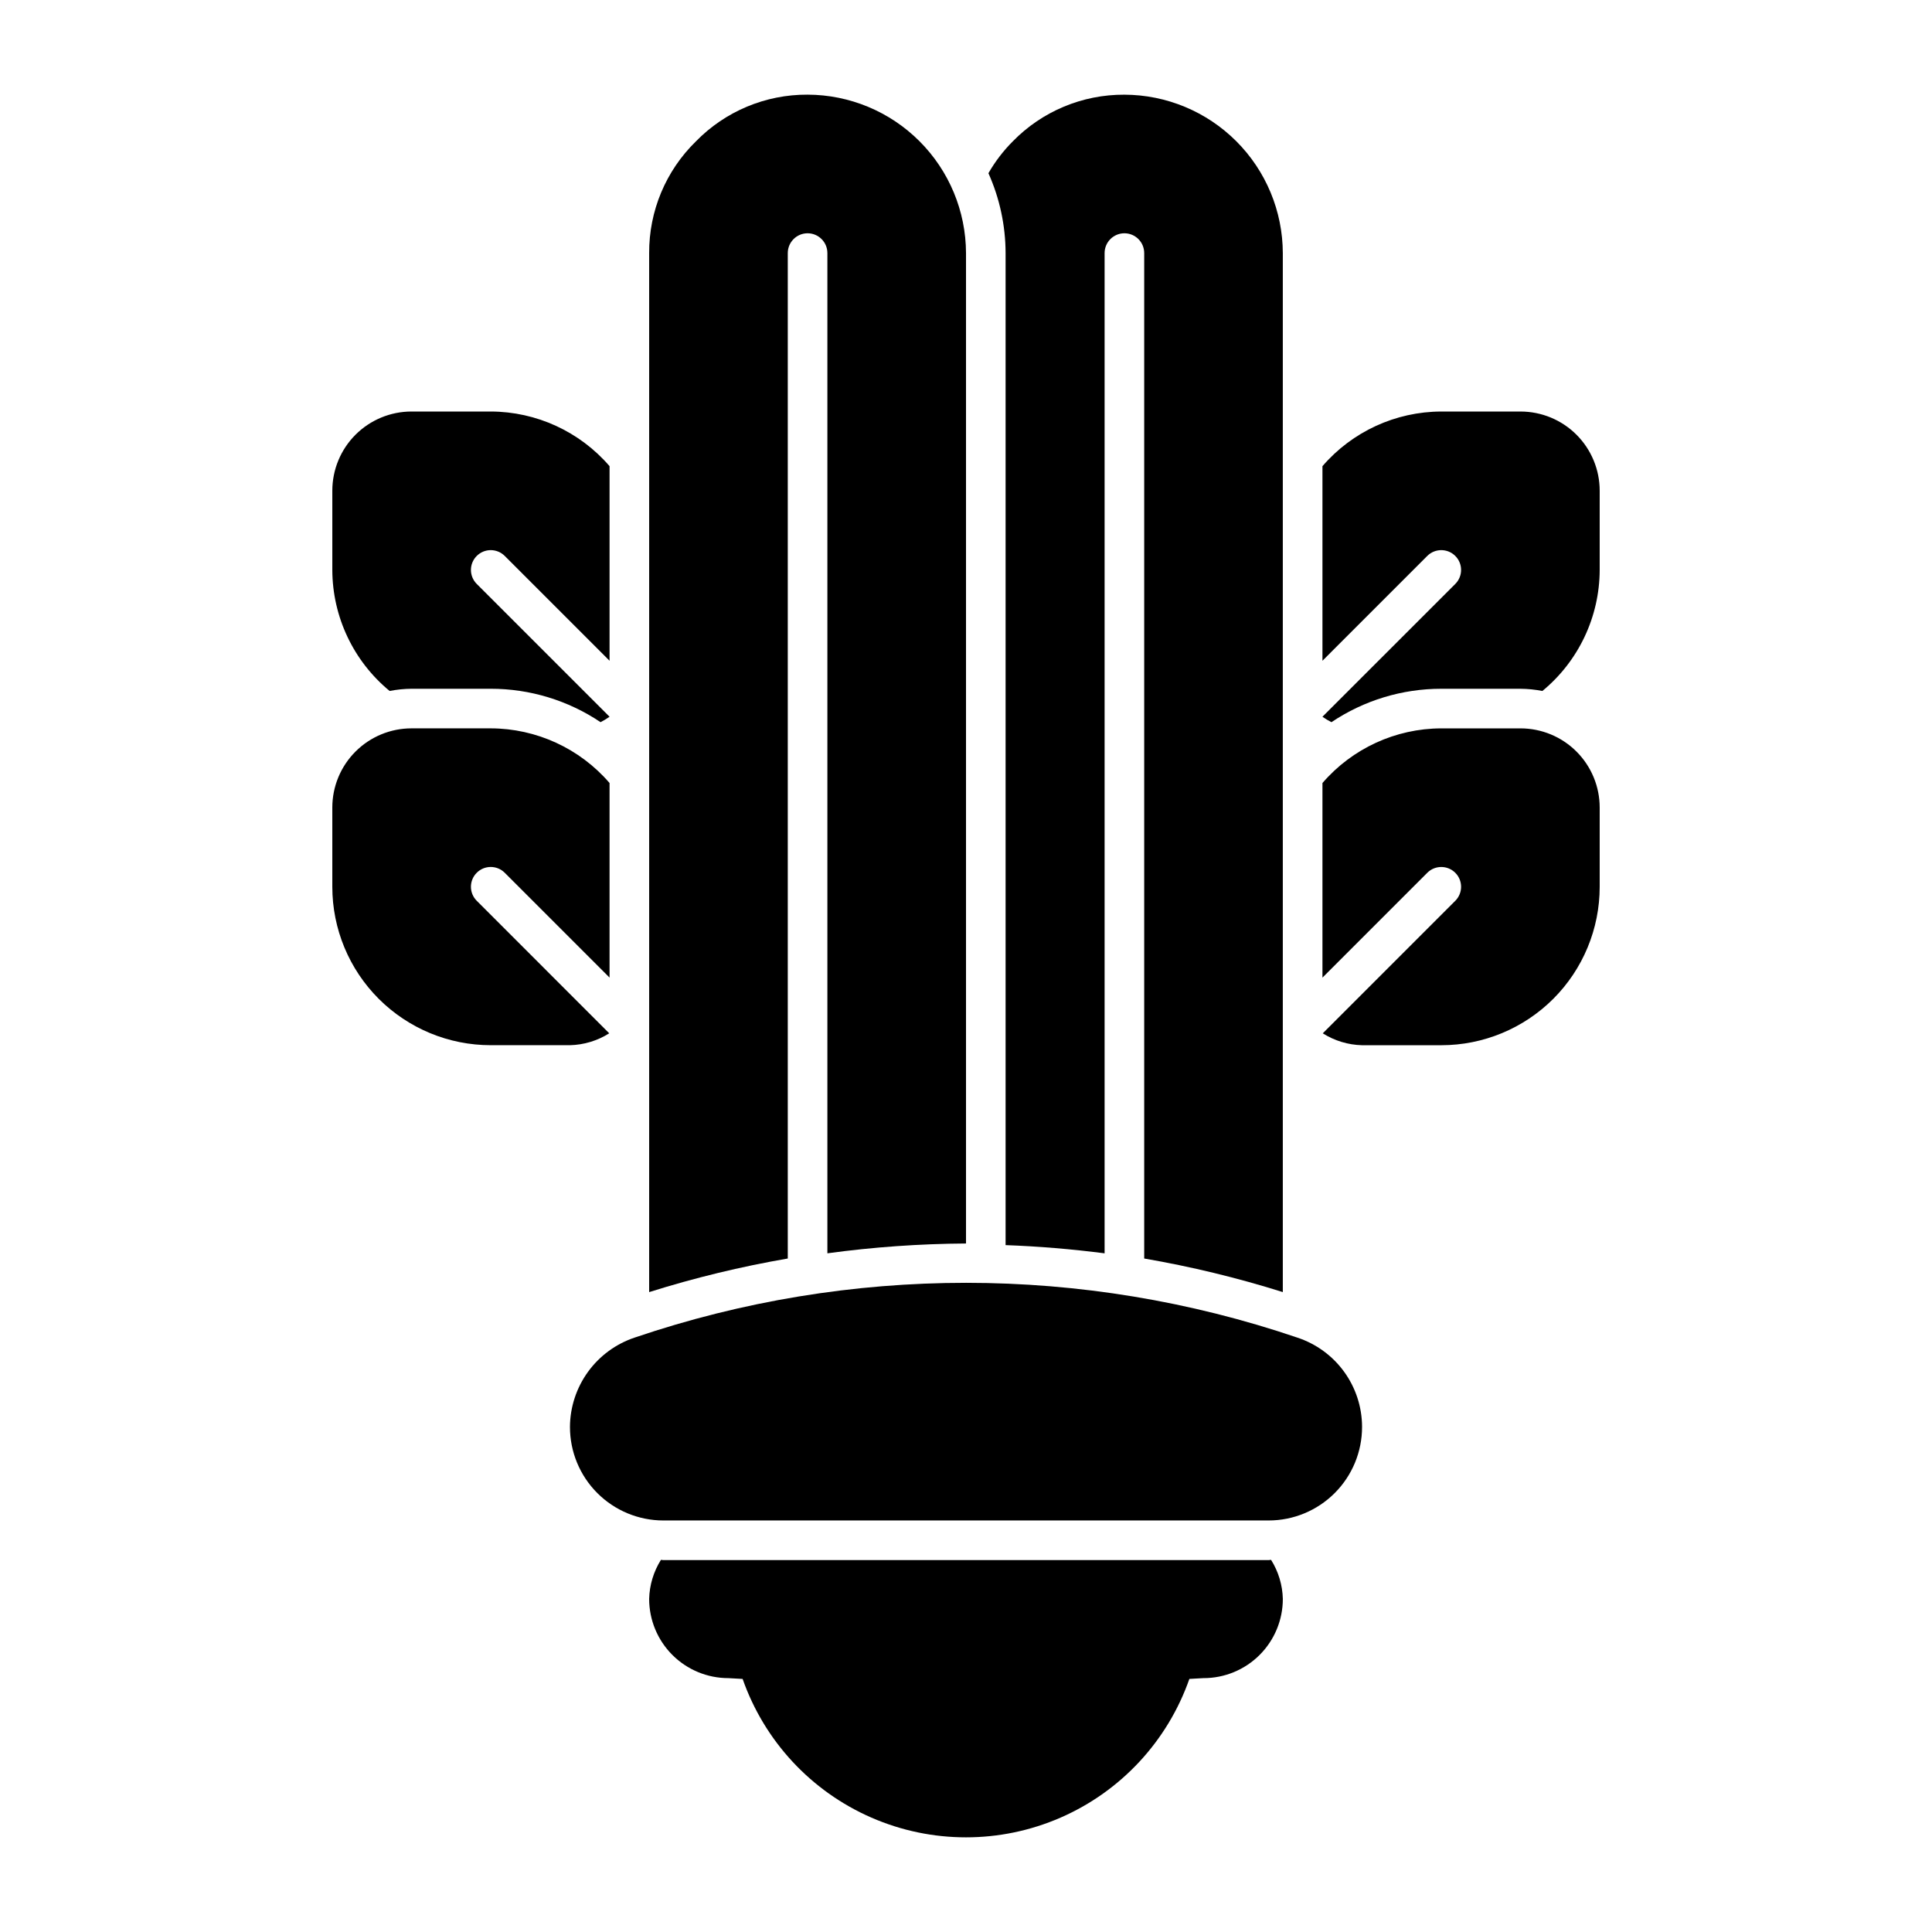 <?xml version="1.0" encoding="UTF-8"?>
<!-- Uploaded to: ICON Repo, www.iconrepo.com, Generator: ICON Repo Mixer Tools -->
<svg fill="#000000" width="800px" height="800px" version="1.1" viewBox="144 144 512 512" xmlns="http://www.w3.org/2000/svg">
 <g>
  <path d="m319.81 546.94h160.38c6.57 0 12.871-2.609 17.516-7.254s7.254-10.945 7.254-17.516v-0.105c-0.023-5.231-1.691-10.32-4.766-14.551-3.074-4.231-7.398-7.387-12.367-9.027-56.922-19.355-118.64-19.367-175.57-0.035-4.981 1.652-9.32 4.82-12.406 9.066-3.086 4.246-4.769 9.352-4.805 14.598v0.055c0 6.57 2.609 12.871 7.254 17.516s10.945 7.254 17.516 7.254z"/>
  <path d="m319.81 557.44c-0.223 0-0.43-0.062-0.652-0.066-1.953 3.109-3.035 6.684-3.125 10.355 0 5.566 2.211 10.906 6.148 14.844 3.938 3.934 9.273 6.148 14.844 6.148l3.777 0.211v-0.004c5.769 16.465 18.133 29.781 34.121 36.754 15.992 6.977 34.164 6.977 50.152 0 15.988-6.973 28.352-20.289 34.121-36.754l3.777-0.211 0.004 0.004c5.566 0 10.906-2.215 14.84-6.148 3.938-3.938 6.148-9.277 6.148-14.844-0.09-3.672-1.164-7.246-3.117-10.355-0.223 0-0.43 0.066-0.652 0.066z"/>
  <path d="m352.77 211.07c0-2.898 2.352-5.25 5.25-5.25s5.246 2.352 5.246 5.25v265.07c12.176-1.66 24.449-2.527 36.738-2.602v-262.47c-0.035-11.125-4.469-21.785-12.336-29.652-7.863-7.867-18.523-12.301-29.648-12.332-11.141-0.059-21.824 4.41-29.602 12.387-7.973 7.777-12.441 18.461-12.383 29.598v275.35c12.031-3.785 24.305-6.758 36.734-8.902z"/>
  <path d="m436.73 211.07c0-2.898 2.352-5.25 5.25-5.25s5.246 2.352 5.246 5.25v266.45c12.43 2.141 24.703 5.113 36.734 8.898v-275.34c-0.031-11.125-4.465-21.785-12.332-29.652-7.867-7.867-18.523-12.301-29.648-12.332-11.141-0.059-21.824 4.41-29.602 12.387-2.504 2.512-4.668 5.344-6.434 8.422 2.981 6.66 4.531 13.875 4.547 21.176v262.89c8.773 0.324 17.52 1.051 26.238 2.176z"/>
  <path d="m522.24 375.3c2.051-2.051 5.375-2.051 7.426 0 2.047 2.047 2.047 5.371 0 7.422l-35.117 35.121c3.121 1.973 6.719 3.062 10.41 3.152h20.992c11.137 0 21.816-4.426 29.688-12.297 7.875-7.875 12.297-18.555 12.297-29.688v-20.992c0-5.57-2.211-10.906-6.148-14.844-3.934-3.938-9.273-6.148-14.844-6.148h-20.992c-12.098 0.031-23.59 5.316-31.488 14.484v51.57z"/>
  <path d="m522.24 291.33c2.051-2.051 5.375-2.051 7.426 0 2.047 2.047 2.047 5.371 0 7.422l-35.203 35.195c0.762 0.535 1.559 1.012 2.383 1.438 8.605-5.777 18.738-8.863 29.105-8.855h20.992c1.949 0.016 3.891 0.211 5.805 0.586 9.586-7.898 15.152-19.656 15.188-32.074v-20.992c0-5.566-2.211-10.906-6.148-14.844-3.934-3.938-9.273-6.148-14.844-6.148h-20.992c-12.098 0.031-23.59 5.316-31.488 14.484v51.566z"/>
  <path d="m274.05 337.02h-20.992c-5.566 0-10.906 2.211-14.844 6.148s-6.148 9.273-6.148 14.844v20.992c0 11.133 4.422 21.812 12.297 29.688 7.871 7.871 18.551 12.297 29.688 12.297h20.992c3.691-0.09 7.289-1.18 10.41-3.152l-35.113-35.121c-2.051-2.051-2.051-5.375 0-7.422 2.047-2.051 5.371-2.051 7.422 0l27.777 27.777v-51.566c-7.898-9.168-19.387-14.453-31.488-14.484z"/>
  <path d="m270.34 291.33c0.984-0.984 2.316-1.539 3.711-1.539 1.391 0 2.727 0.555 3.711 1.539l27.777 27.777v-51.566c-7.898-9.168-19.387-14.453-31.488-14.484h-20.992c-5.566 0-10.906 2.211-14.844 6.148s-6.148 9.277-6.148 14.844v20.992c0.035 12.418 5.602 24.176 15.188 32.074 1.914-0.375 3.856-0.57 5.805-0.586h20.992c10.367-0.008 20.5 3.078 29.105 8.855 0.828-0.426 1.621-0.902 2.383-1.438l-35.199-35.195c-0.984-0.984-1.539-2.32-1.539-3.711 0-1.395 0.555-2.727 1.539-3.711z"/>
 </g>
</svg>